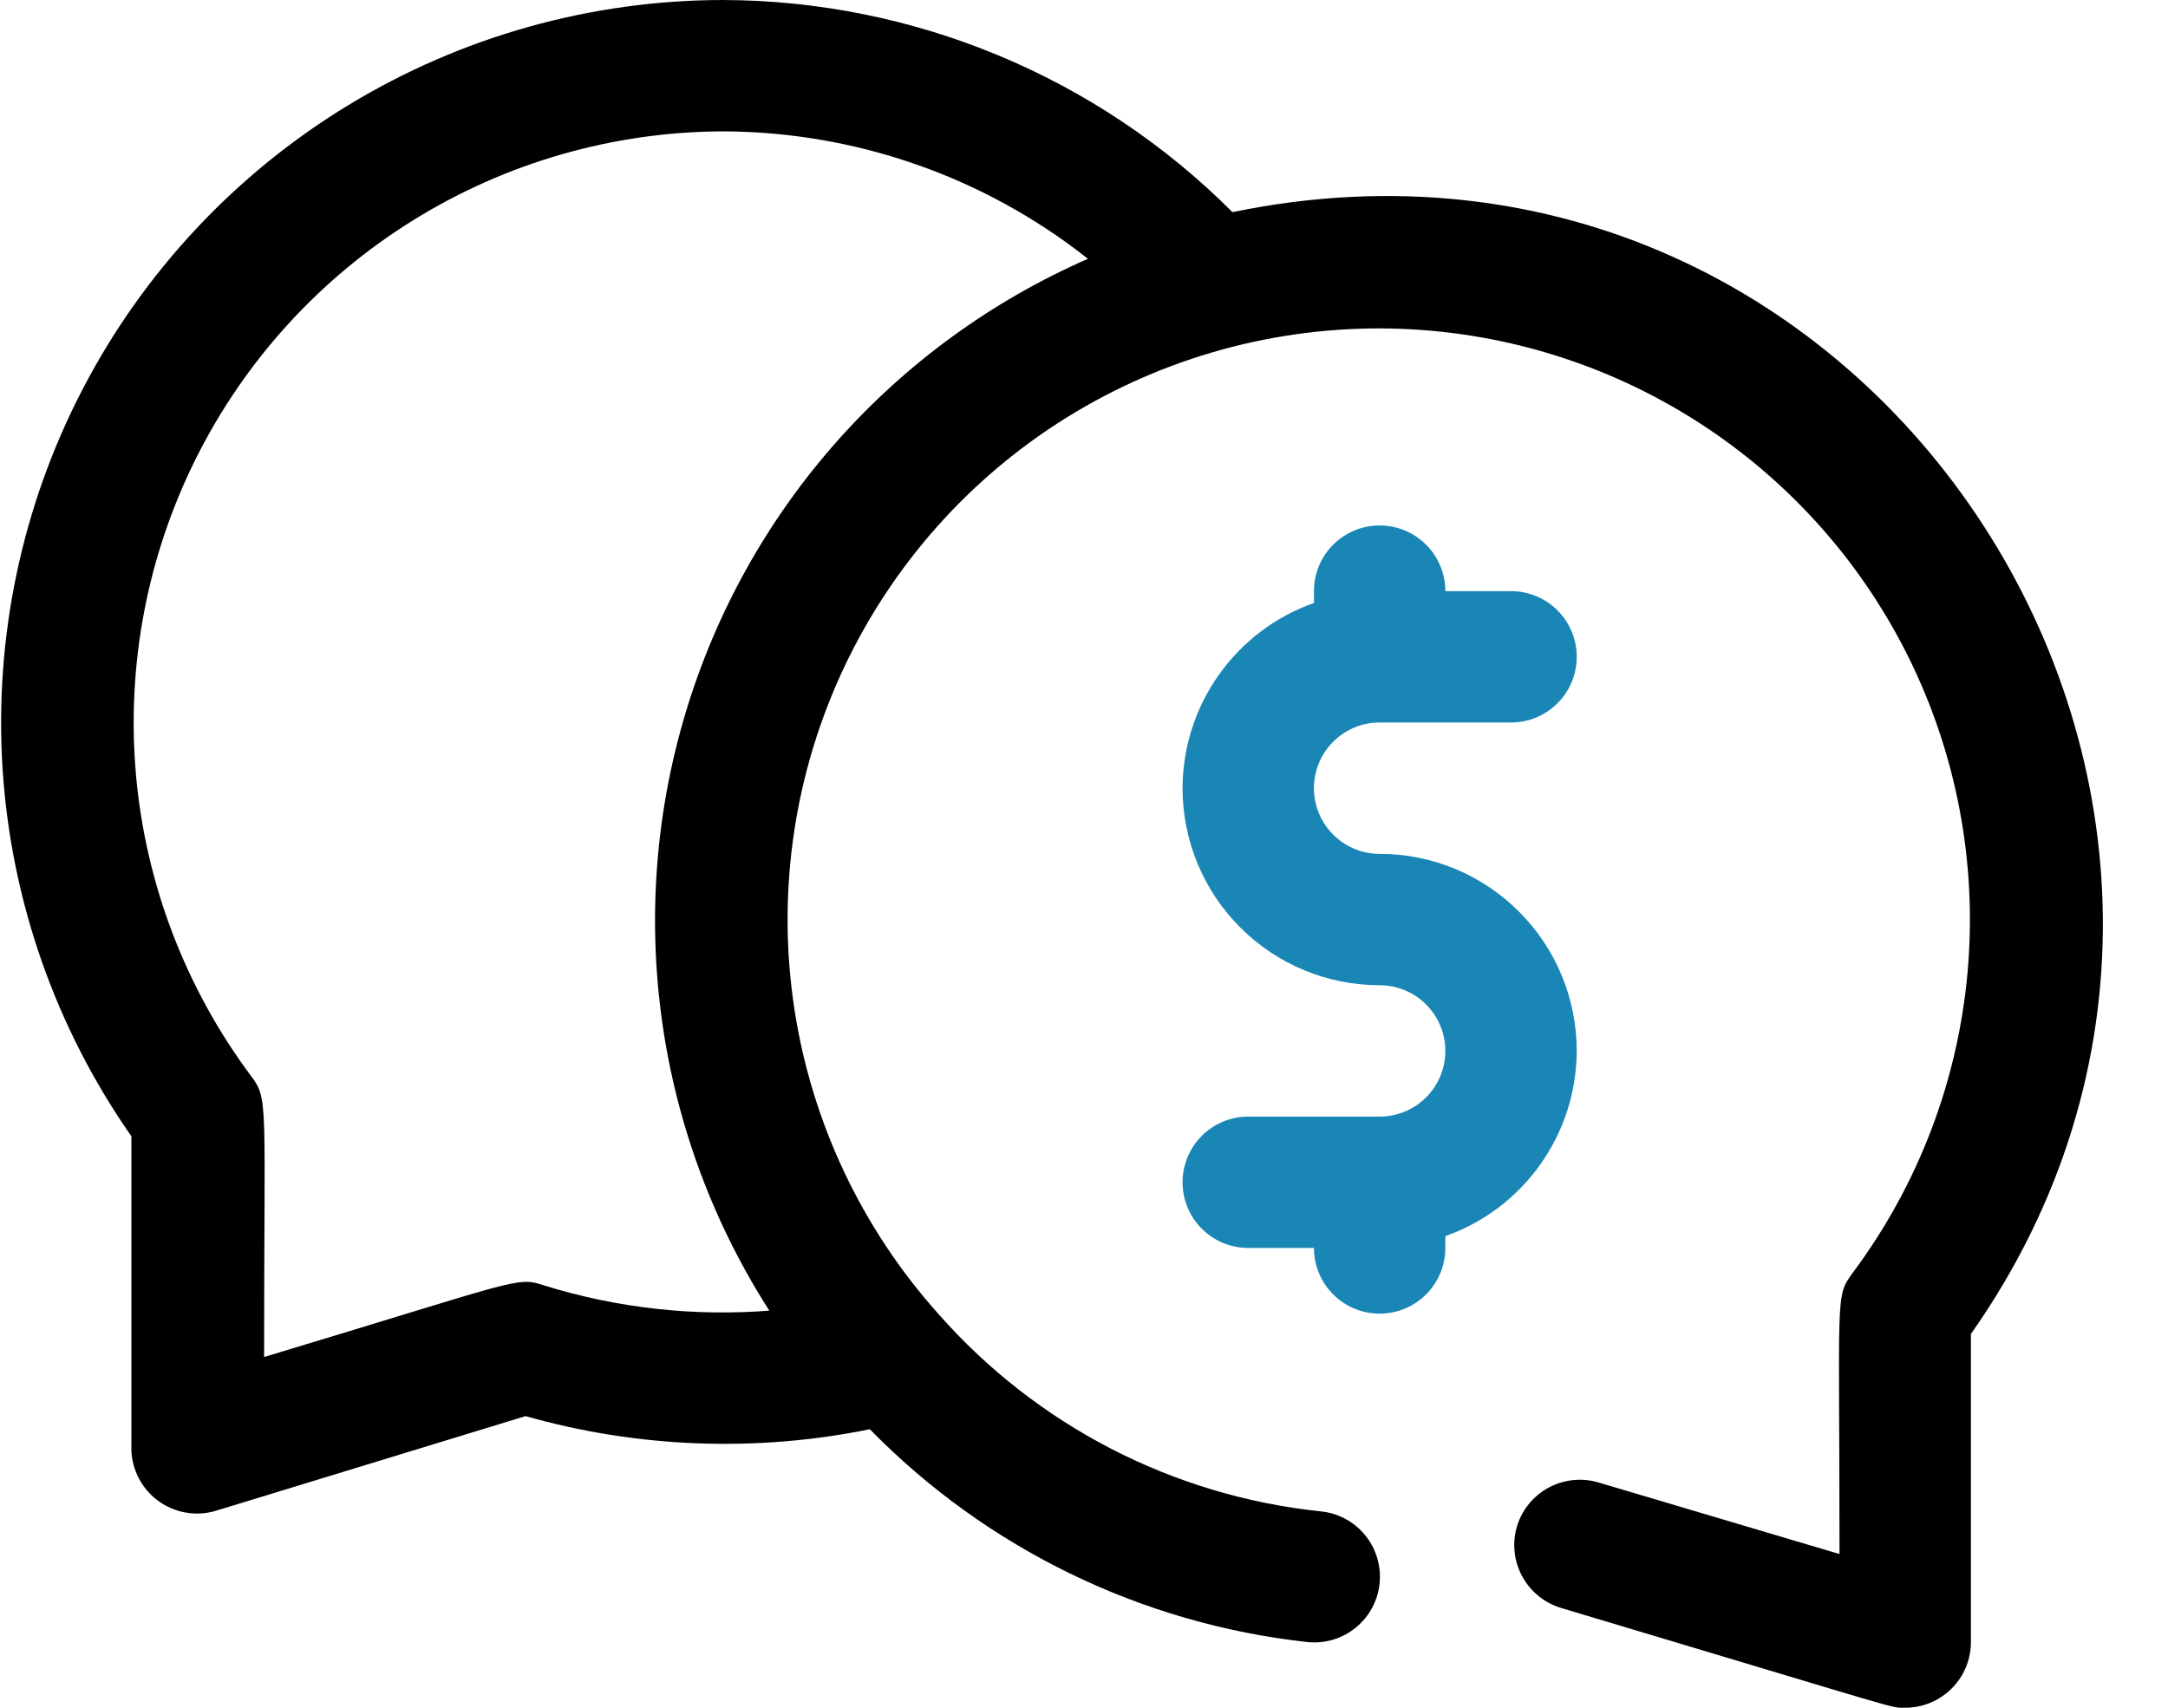 <svg width="33" height="26" viewBox="0 0 33 26" fill="none" xmlns="http://www.w3.org/2000/svg">
<path d="M21 13C20.735 13 20.48 12.895 20.293 12.707C20.105 12.52 20 12.265 20 12C20 11.735 20.105 11.48 20.293 11.293C20.48 11.105 20.735 11 21 11H23C23.265 11 23.52 10.895 23.707 10.707C23.895 10.52 24 10.265 24 10C24 9.735 23.895 9.48 23.707 9.293C23.52 9.105 23.265 9 23 9H22C22 8.735 21.895 8.48 21.707 8.293C21.52 8.105 21.265 8 21 8C20.735 8 20.48 8.105 20.293 8.293C20.105 8.48 20 8.735 20 9V9.18C19.416 9.386 18.911 9.768 18.553 10.273C18.195 10.778 18.002 11.381 18 12C18 12.796 18.316 13.559 18.879 14.121C19.441 14.684 20.204 15 21 15C21.265 15 21.52 15.105 21.707 15.293C21.895 15.48 22 15.735 22 16C22 16.265 21.895 16.52 21.707 16.707C21.52 16.895 21.265 17 21 17H19C18.735 17 18.48 17.105 18.293 17.293C18.105 17.48 18 17.735 18 18C18 18.265 18.105 18.52 18.293 18.707C18.48 18.895 18.735 19 19 19H20C20 19.265 20.105 19.52 20.293 19.707C20.48 19.895 20.735 20 21 20C21.265 20 21.52 19.895 21.707 19.707C21.895 19.52 22 19.265 22 19V18.82C22.584 18.614 23.089 18.232 23.447 17.727C23.805 17.222 23.998 16.619 24 16C24 15.204 23.684 14.441 23.121 13.879C22.559 13.316 21.796 13 21 13Z" fill="#1986B5"/>
<path d="M18.76 3.23C16.703 1.169 13.912 0.007 11 0C8.99 0.003 7.019 0.557 5.302 1.601C3.585 2.645 2.186 4.14 1.259 5.923C0.331 7.706 -0.09 9.71 0.04 11.715C0.171 13.721 0.849 15.652 2 17.3V22C1.993 22.16 2.025 22.319 2.092 22.464C2.159 22.609 2.26 22.736 2.386 22.834C2.513 22.931 2.661 22.998 2.818 23.027C2.975 23.056 3.137 23.047 3.29 23L8 21.56C9.706 22.045 11.502 22.113 13.24 21.76C15.019 23.577 17.372 24.722 19.9 25C20.032 25.014 20.164 25.001 20.291 24.964C20.418 24.926 20.535 24.863 20.638 24.779C20.74 24.696 20.825 24.593 20.887 24.476C20.949 24.359 20.988 24.232 21 24.1C21.025 23.836 20.944 23.573 20.776 23.369C20.607 23.164 20.364 23.035 20.1 23.01C17.851 22.774 15.773 21.699 14.28 20C13.121 18.704 12.362 17.101 12.095 15.383C11.828 13.665 12.064 11.907 12.775 10.32C13.486 8.734 14.64 7.387 16.1 6.443C17.56 5.499 19.262 4.998 21 5C22.668 5.003 24.302 5.469 25.721 6.347C27.139 7.224 28.286 8.479 29.033 9.971C29.779 11.462 30.097 13.132 29.95 14.793C29.803 16.455 29.197 18.043 28.2 19.38C27.93 19.75 28 19.67 28 23.66L24.33 22.57C24.077 22.495 23.804 22.524 23.572 22.649C23.34 22.775 23.166 22.987 23.09 23.24C23.015 23.493 23.044 23.766 23.169 23.998C23.295 24.23 23.507 24.404 23.76 24.48C29.11 26.08 28.76 26 29 26C29.265 26 29.52 25.895 29.707 25.707C29.895 25.52 30 25.265 30 25V20.31C35.64 12.29 28.61 1.19 18.76 3.23ZM11.76 19.95C10.586 20.049 9.405 19.919 8.28 19.57C7.86 19.43 7.91 19.49 4.02 20.66C4.02 16.75 4.09 16.74 3.82 16.38C2.824 15.044 2.218 13.458 2.07 11.798C1.923 10.139 2.238 8.47 2.983 6.979C3.727 5.489 4.871 4.234 6.286 3.355C7.702 2.475 9.334 2.006 11 2C13.018 2.005 14.977 2.688 16.56 3.94C15.099 4.58 13.794 5.529 12.736 6.723C11.679 7.917 10.893 9.327 10.435 10.855C9.976 12.383 9.856 13.992 10.081 15.571C10.306 17.15 10.872 18.662 11.74 20L11.76 19.95Z" fill="black"/>
</svg>

